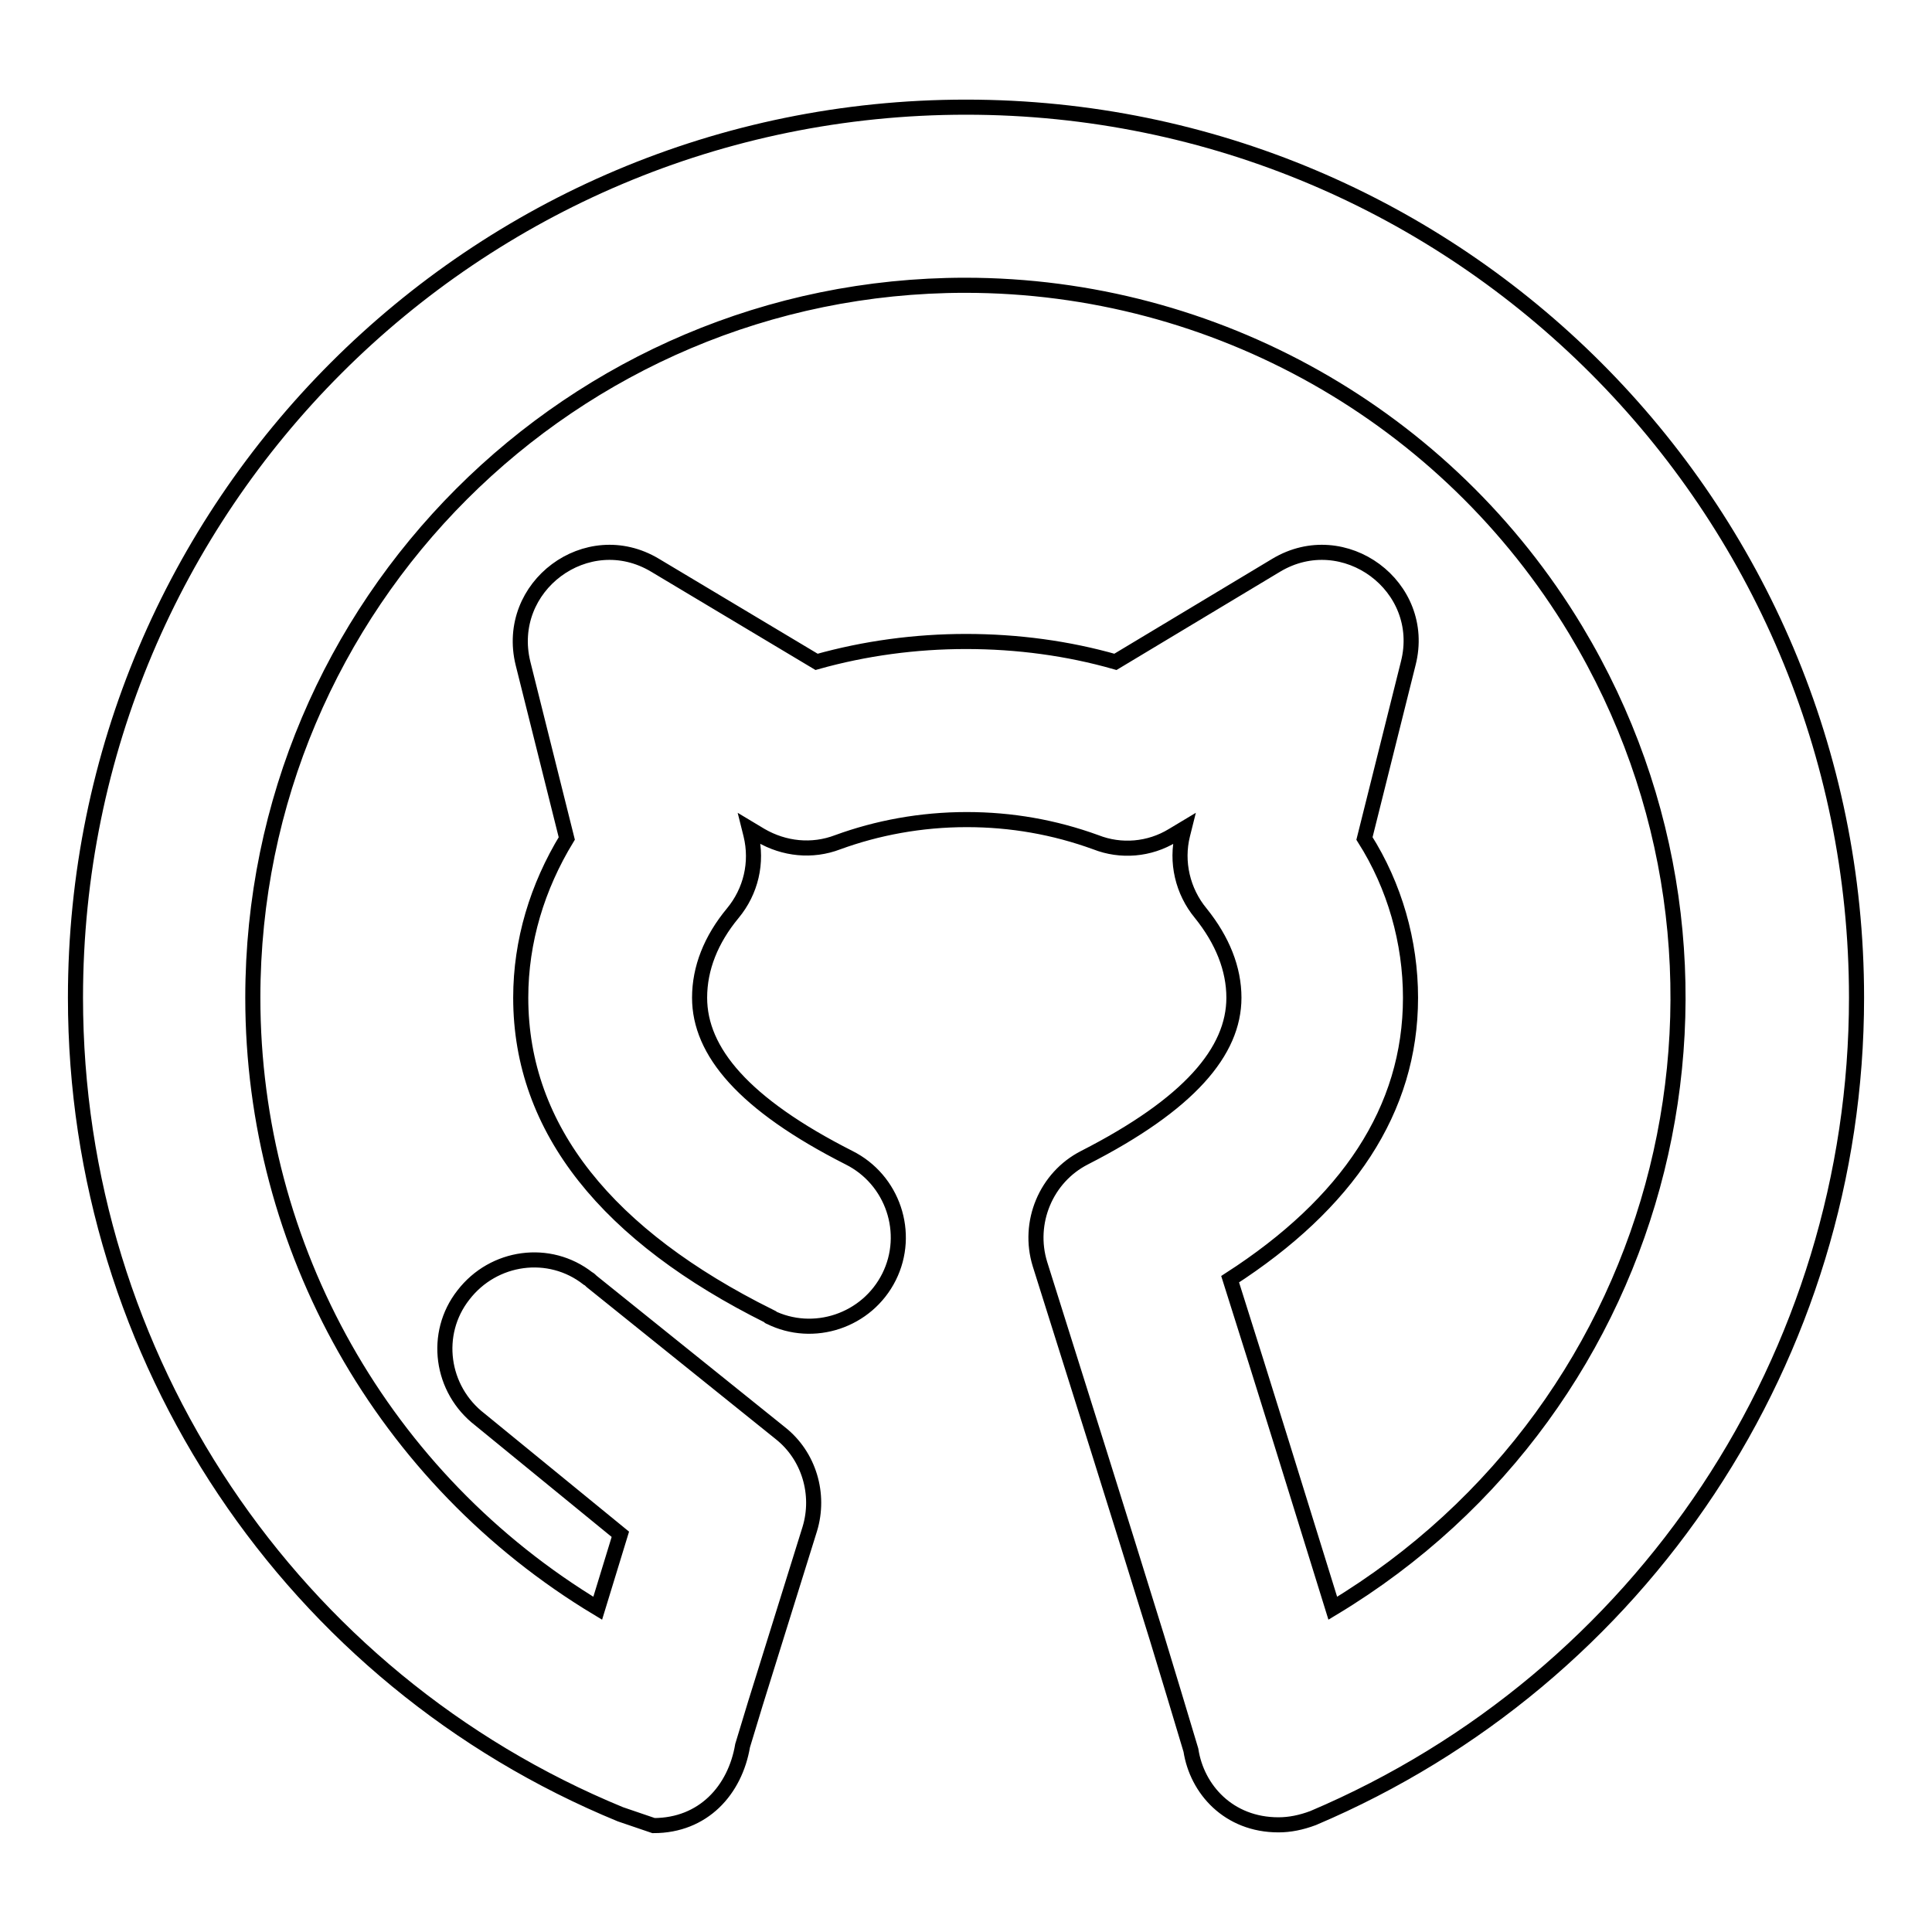 <?xml version="1.0" encoding="utf-8"?>
<!-- Svg Vector Icons : http://www.onlinewebfonts.com/icon -->
<!DOCTYPE svg PUBLIC "-//W3C//DTD SVG 1.1//EN" "http://www.w3.org/Graphics/SVG/1.1/DTD/svg11.dtd">
<svg version="1.1" xmlns="http://www.w3.org/2000/svg" xmlns:xlink="http://www.w3.org/1999/xlink" x="0px" y="0px" viewBox="0 0 256 256" enable-background="new 0 0 256 256" xml:space="preserve">
<g> <path stroke-width="2" fill-opacity="0" stroke="#000000"  d="M63.6,188.1c-5.2-4-6.2-11.4-2.2-16.5c4-5.2,11.4-6.2,16.5-2.2c0.2,0.1,0.3,0.2,0.5,0.4l25,20.1 c3.8,3,5.3,8.1,3.9,12.7c-3.2,10.3-5.6,18-7.2,23.1l-1.7,5.6c-1,5.9-5.2,10.6-11.8,10.6c-1.5-0.5-2.9-1-4.4-1.5 C38.7,222.5,10,180,10,132.2c0-65.2,52.8-118,118-118c65.2,0,118,52.8,118,118c0,47.4-28.4,90.2-72,108.7c-1.6,0.6-3.1,0.9-4.6,0.9 c-6.6,0-10.8-4.7-11.6-9.9c-1.5-5-3-10-4.5-14.9c-5.1-16.5-10.3-33-15.5-49.5c-1.7-5.5,0.8-11.5,5.9-14.1 c13.9-7.1,19.8-14.1,19.8-21.2c0-3.8-1.5-7.6-4.4-11.2c-2.4-2.9-3.3-6.8-2.4-10.4l0.2-0.8l-1.5,0.9c-3.1,1.9-6.9,2.2-10.2,0.9 c-5.5-2-11.2-3-17.1-3c-6.1,0-11.9,1.1-17.1,3c-3.4,1.3-7.1,0.9-10.2-0.9l-1.5-0.9l0.2,0.8c0.9,3.7,0,7.5-2.4,10.4 c-2.9,3.5-4.4,7.3-4.4,11.2c0,7.1,5.8,14.1,19.8,21.2c5.8,2.9,8.2,10,5.3,15.8c-2.9,5.8-10,8.2-15.8,5.3c0,0-0.1,0-0.1-0.1 C80.6,163.8,69,149.7,69,132.2c0-7.5,2.2-14.7,6.1-21.1l-5.8-23.2c-2.5-10.2,8.5-18.4,17.5-13l21.4,12.8c6.4-1.8,13.1-2.7,19.8-2.7 c6.8,0,13.5,0.9,19.8,2.7l21.3-12.8c9-5.4,20.1,2.8,17.5,13l-5.8,23.2c4,6.3,6.1,13.7,6.1,21.1c0,14.9-8.4,27.3-23.9,37.3 c4.6,14.5,9.1,29.1,13.6,43.6c44.7-26.9,59.1-84.9,32.2-129.6c-17.1-28.4-47.8-45.7-80.9-45.7c-52.1,0-94.4,42.3-94.4,94.4 c0,33.1,17.3,63.8,45.7,80.9l3-9.8L63.6,188.1L63.6,188.1z"/></g>
</svg>
